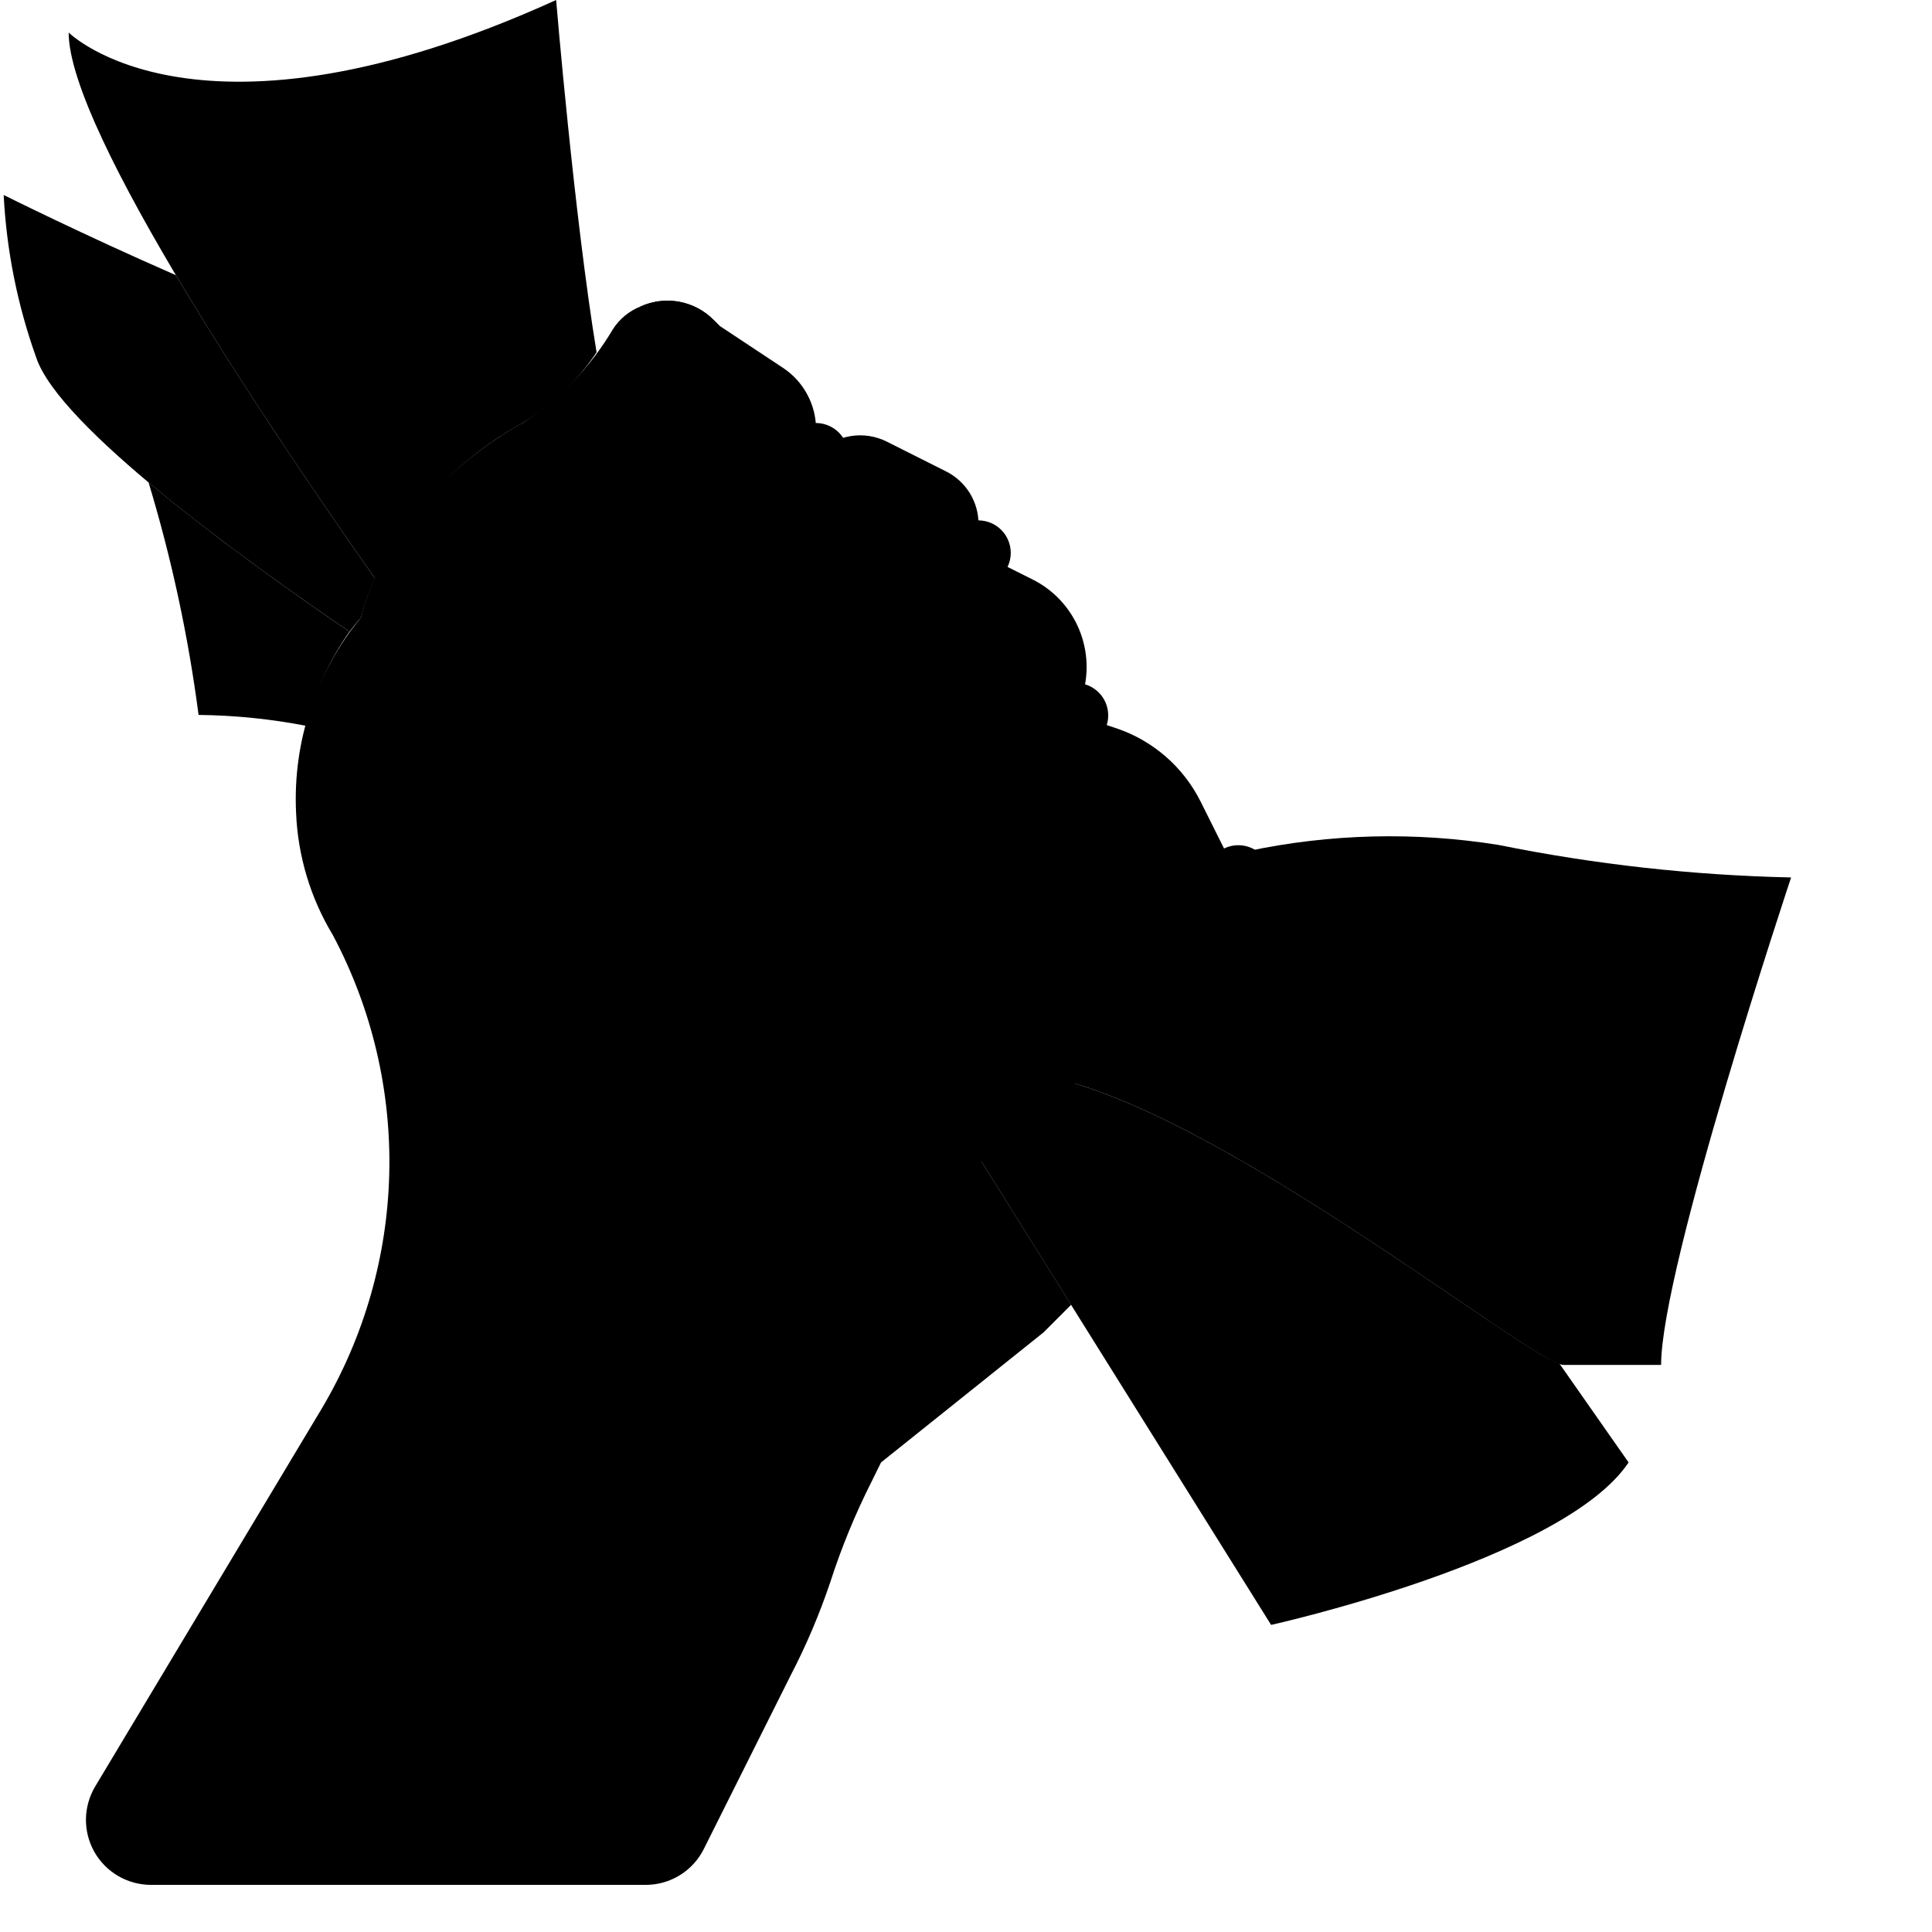 <svg width="41" height="41" viewBox="0 0 41 41" fill="none" xmlns="http://www.w3.org/2000/svg">
<path d="M11.802 0C4.216 3.448 1.457 0.69 1.457 0.69C1.457 2.791 5.856 9.29 7.954 12.27C8.636 10.866 9.741 9.711 11.112 8.965C11.73 8.587 12.258 8.079 12.66 7.476C12.182 4.563 11.802 0 11.802 0Z" fill="#5DC382" style="fill:#5DC382;fill:color(display-p3 0.365 0.765 0.51);fill-opacity:1;"/>
<path d="M3.733 5.84C1.761 4.979 0.078 4.138 0.078 4.138C0.138 5.315 0.371 6.476 0.768 7.586C1.251 9.042 5.15 11.862 7.419 13.406C7.495 13.3 7.577 13.199 7.664 13.103C7.738 12.818 7.835 12.539 7.954 12.27C6.857 10.711 5.133 8.191 3.733 5.84Z" fill="#23B972" style="fill:#23B972;fill:color(display-p3 0.137 0.726 0.447);fill-opacity:1;"/>
<path d="M3.152 10.236C3.641 11.85 3.996 13.501 4.214 15.172C4.984 15.18 5.751 15.258 6.507 15.405C6.681 14.687 6.99 14.008 7.417 13.405C6.203 12.579 4.526 11.388 3.152 10.236Z" fill="#5D9069" style="fill:#5D9069;fill:color(display-p3 0.365 0.565 0.412);fill-opacity:1;"/>
<path d="M31.803 17.931C30.033 17.647 28.225 17.692 26.471 18.064L26.286 18.621C24.764 19.904 23.345 21.306 22.043 22.813C25.695 23.404 32.529 28.966 33.182 28.966H35.251C35.251 26.897 38.01 18.621 38.01 18.621C35.925 18.575 33.847 18.345 31.803 17.931Z" fill="#5DC382" style="fill:#5DC382;fill:color(display-p3 0.365 0.765 0.51);fill-opacity:1;"/>
<path d="M33.093 28.937C32.118 28.633 25.588 23.387 22.043 22.813L22.074 22.779C21.624 23.306 21.075 23.739 20.457 24.054L26.975 34.483C26.975 34.483 33.182 33.104 34.561 31.035L33.093 28.937Z" fill="#23B972" style="fill:#23B972;fill:color(display-p3 0.137 0.726 0.447);fill-opacity:1;"/>
<path d="M20.628 23.979C20.566 24.007 20.511 24.034 20.456 24.055L20.752 24.524L22.731 27.689L22.145 28.276L18.697 31.035L18.497 31.441C18.15 32.128 17.857 32.84 17.621 33.572C17.392 34.253 17.111 34.915 16.78 35.552L14.938 39.234C14.824 39.464 14.648 39.658 14.43 39.793C14.212 39.928 13.961 40 13.704 40H3.2C2.957 39.999 2.717 39.934 2.507 39.811C2.296 39.688 2.122 39.511 2.002 39.299C1.882 39.086 1.821 38.846 1.824 38.602C1.828 38.358 1.896 38.119 2.021 37.91L6.821 29.904C8.655 26.822 8.746 23.007 7.062 19.841C6.587 19.054 6.319 18.16 6.283 17.241C6.212 15.738 6.704 14.263 7.662 13.103C8.352 10.345 11.111 8.965 11.111 8.965C11.887 8.46 12.536 7.783 13.007 6.986C13.147 6.768 13.352 6.599 13.594 6.503C13.849 6.388 14.134 6.353 14.41 6.403C14.686 6.454 14.94 6.587 15.138 6.786L15.263 6.91L16.628 7.814C16.84 7.957 17.014 8.15 17.134 8.376C17.255 8.602 17.318 8.854 17.318 9.11V9.655L17.366 9.607C17.553 9.42 17.794 9.296 18.056 9.254C18.317 9.212 18.585 9.254 18.821 9.373L20.069 10C20.279 10.103 20.456 10.264 20.579 10.462C20.702 10.661 20.767 10.89 20.766 11.124V11.724L21.911 12.296C22.837 12.759 23.281 13.832 22.952 14.814L22.835 15.172L23.69 15.455C24.467 15.716 25.109 16.274 25.477 17.007L26.283 18.621C24.759 19.902 23.341 21.304 22.042 22.814C21.629 23.268 21.153 23.66 20.628 23.979Z" fill="#FEDEBB" style="fill:#FEDEBB;fill:color(display-p3 0.996 0.871 0.733);fill-opacity:1;"/>
<path d="M20.756 24.524C20.742 24.613 20.709 24.698 20.66 24.774C20.612 24.85 20.548 24.915 20.474 24.965C20.358 25.046 20.221 25.09 20.081 25.09C19.969 25.089 19.86 25.061 19.762 25.01C19.663 24.958 19.579 24.884 19.515 24.793C17.37 21.724 12.06 16.4 12.005 16.352C11.902 16.248 11.835 16.115 11.813 15.972C11.791 15.828 11.814 15.681 11.88 15.552C12.027 15.214 12.103 14.851 12.103 14.483C12.103 14.115 12.027 13.751 11.88 13.414C11.805 13.263 11.787 13.09 11.831 12.928C11.874 12.765 11.975 12.624 12.115 12.531C15.032 10.579 14.522 8.421 13.598 6.503C13.853 6.388 14.138 6.353 14.414 6.403C14.69 6.454 14.944 6.587 15.142 6.786L15.267 6.91C15.901 8.655 16.184 11.207 13.322 13.365C13.547 14.129 13.543 14.942 13.308 15.703C14.515 16.924 18.694 21.228 20.632 23.979C20.639 23.986 20.639 23.993 20.646 24C20.698 24.076 20.735 24.161 20.754 24.251C20.773 24.341 20.774 24.434 20.756 24.524Z" fill="#F5A585" style="fill:#F5A585;fill:color(display-p3 0.961 0.647 0.522);fill-opacity:1;"/>
<path d="M13.873 17.242C13.69 17.241 13.514 17.169 13.385 17.04C13.256 16.91 13.183 16.735 13.183 16.552C13.183 14.326 16.393 9.767 16.76 9.255C16.867 9.11 17.028 9.013 17.206 8.985C17.384 8.957 17.567 9 17.714 9.105C17.861 9.21 17.961 9.368 17.992 9.546C18.024 9.724 17.984 9.907 17.882 10.056C16.599 11.854 14.562 15.207 14.562 16.552C14.562 16.735 14.49 16.91 14.36 17.04C14.231 17.169 14.056 17.241 13.873 17.242ZM15.942 19.31C15.786 19.311 15.635 19.258 15.513 19.162C15.391 19.066 15.305 18.931 15.269 18.779C15.234 18.628 15.25 18.469 15.316 18.328C15.382 18.188 15.493 18.073 15.633 18.004C16.229 17.706 17.311 15.853 18.1 14.5C18.708 13.338 19.439 12.243 20.281 11.237C20.411 11.111 20.585 11.042 20.766 11.043C20.947 11.045 21.12 11.117 21.248 11.245C21.376 11.373 21.448 11.546 21.45 11.727C21.451 11.908 21.382 12.082 21.256 12.212C20.506 13.14 19.848 14.14 19.291 15.196C17.999 17.41 17.149 18.788 16.249 19.238C16.154 19.286 16.049 19.31 15.942 19.31ZM18.7 22.759C18.319 22.759 18.011 22.45 18.011 22.069C18.011 20.552 19.353 17.683 22.351 14.685C22.481 14.56 22.655 14.491 22.835 14.493C23.016 14.495 23.188 14.567 23.316 14.695C23.444 14.822 23.516 14.995 23.518 15.175C23.52 15.356 23.451 15.53 23.326 15.66C20.769 18.217 19.39 20.87 19.39 22.069C19.39 22.45 19.081 22.759 18.7 22.759ZM20.08 24.828C19.899 24.825 19.726 24.751 19.599 24.622C19.471 24.493 19.4 24.319 19.4 24.138C19.4 23.957 19.471 23.783 19.599 23.654C19.726 23.525 19.899 23.451 20.08 23.448C20.547 23.448 21.645 22.25 22.526 21.287C23.541 20.114 24.661 19.037 25.873 18.069C26.019 17.962 26.202 17.917 26.381 17.944C26.561 17.971 26.722 18.067 26.831 18.212C26.94 18.357 26.987 18.54 26.963 18.719C26.938 18.899 26.844 19.062 26.701 19.172C25.558 20.09 24.501 21.11 23.544 22.219C22.156 23.733 21.154 24.828 20.08 24.828ZM15.942 30.345C15.813 30.346 15.687 30.31 15.577 30.243C15.467 30.175 15.379 30.079 15.321 29.963C14.114 27.55 11.005 26.889 10.976 26.883C10.613 26.799 10.382 26.441 10.455 26.075C10.491 25.899 10.593 25.744 10.741 25.642C10.889 25.541 11.071 25.501 11.248 25.531C11.402 25.562 15.041 26.322 16.558 29.347C16.611 29.452 16.636 29.569 16.63 29.686C16.625 29.804 16.59 29.918 16.528 30.018C16.466 30.118 16.38 30.2 16.277 30.258C16.175 30.315 16.059 30.345 15.942 30.345Z" fill="#F5A585" style="fill:#F5A585;fill:color(display-p3 0.961 0.647 0.522);fill-opacity:1;"/>
</svg>
